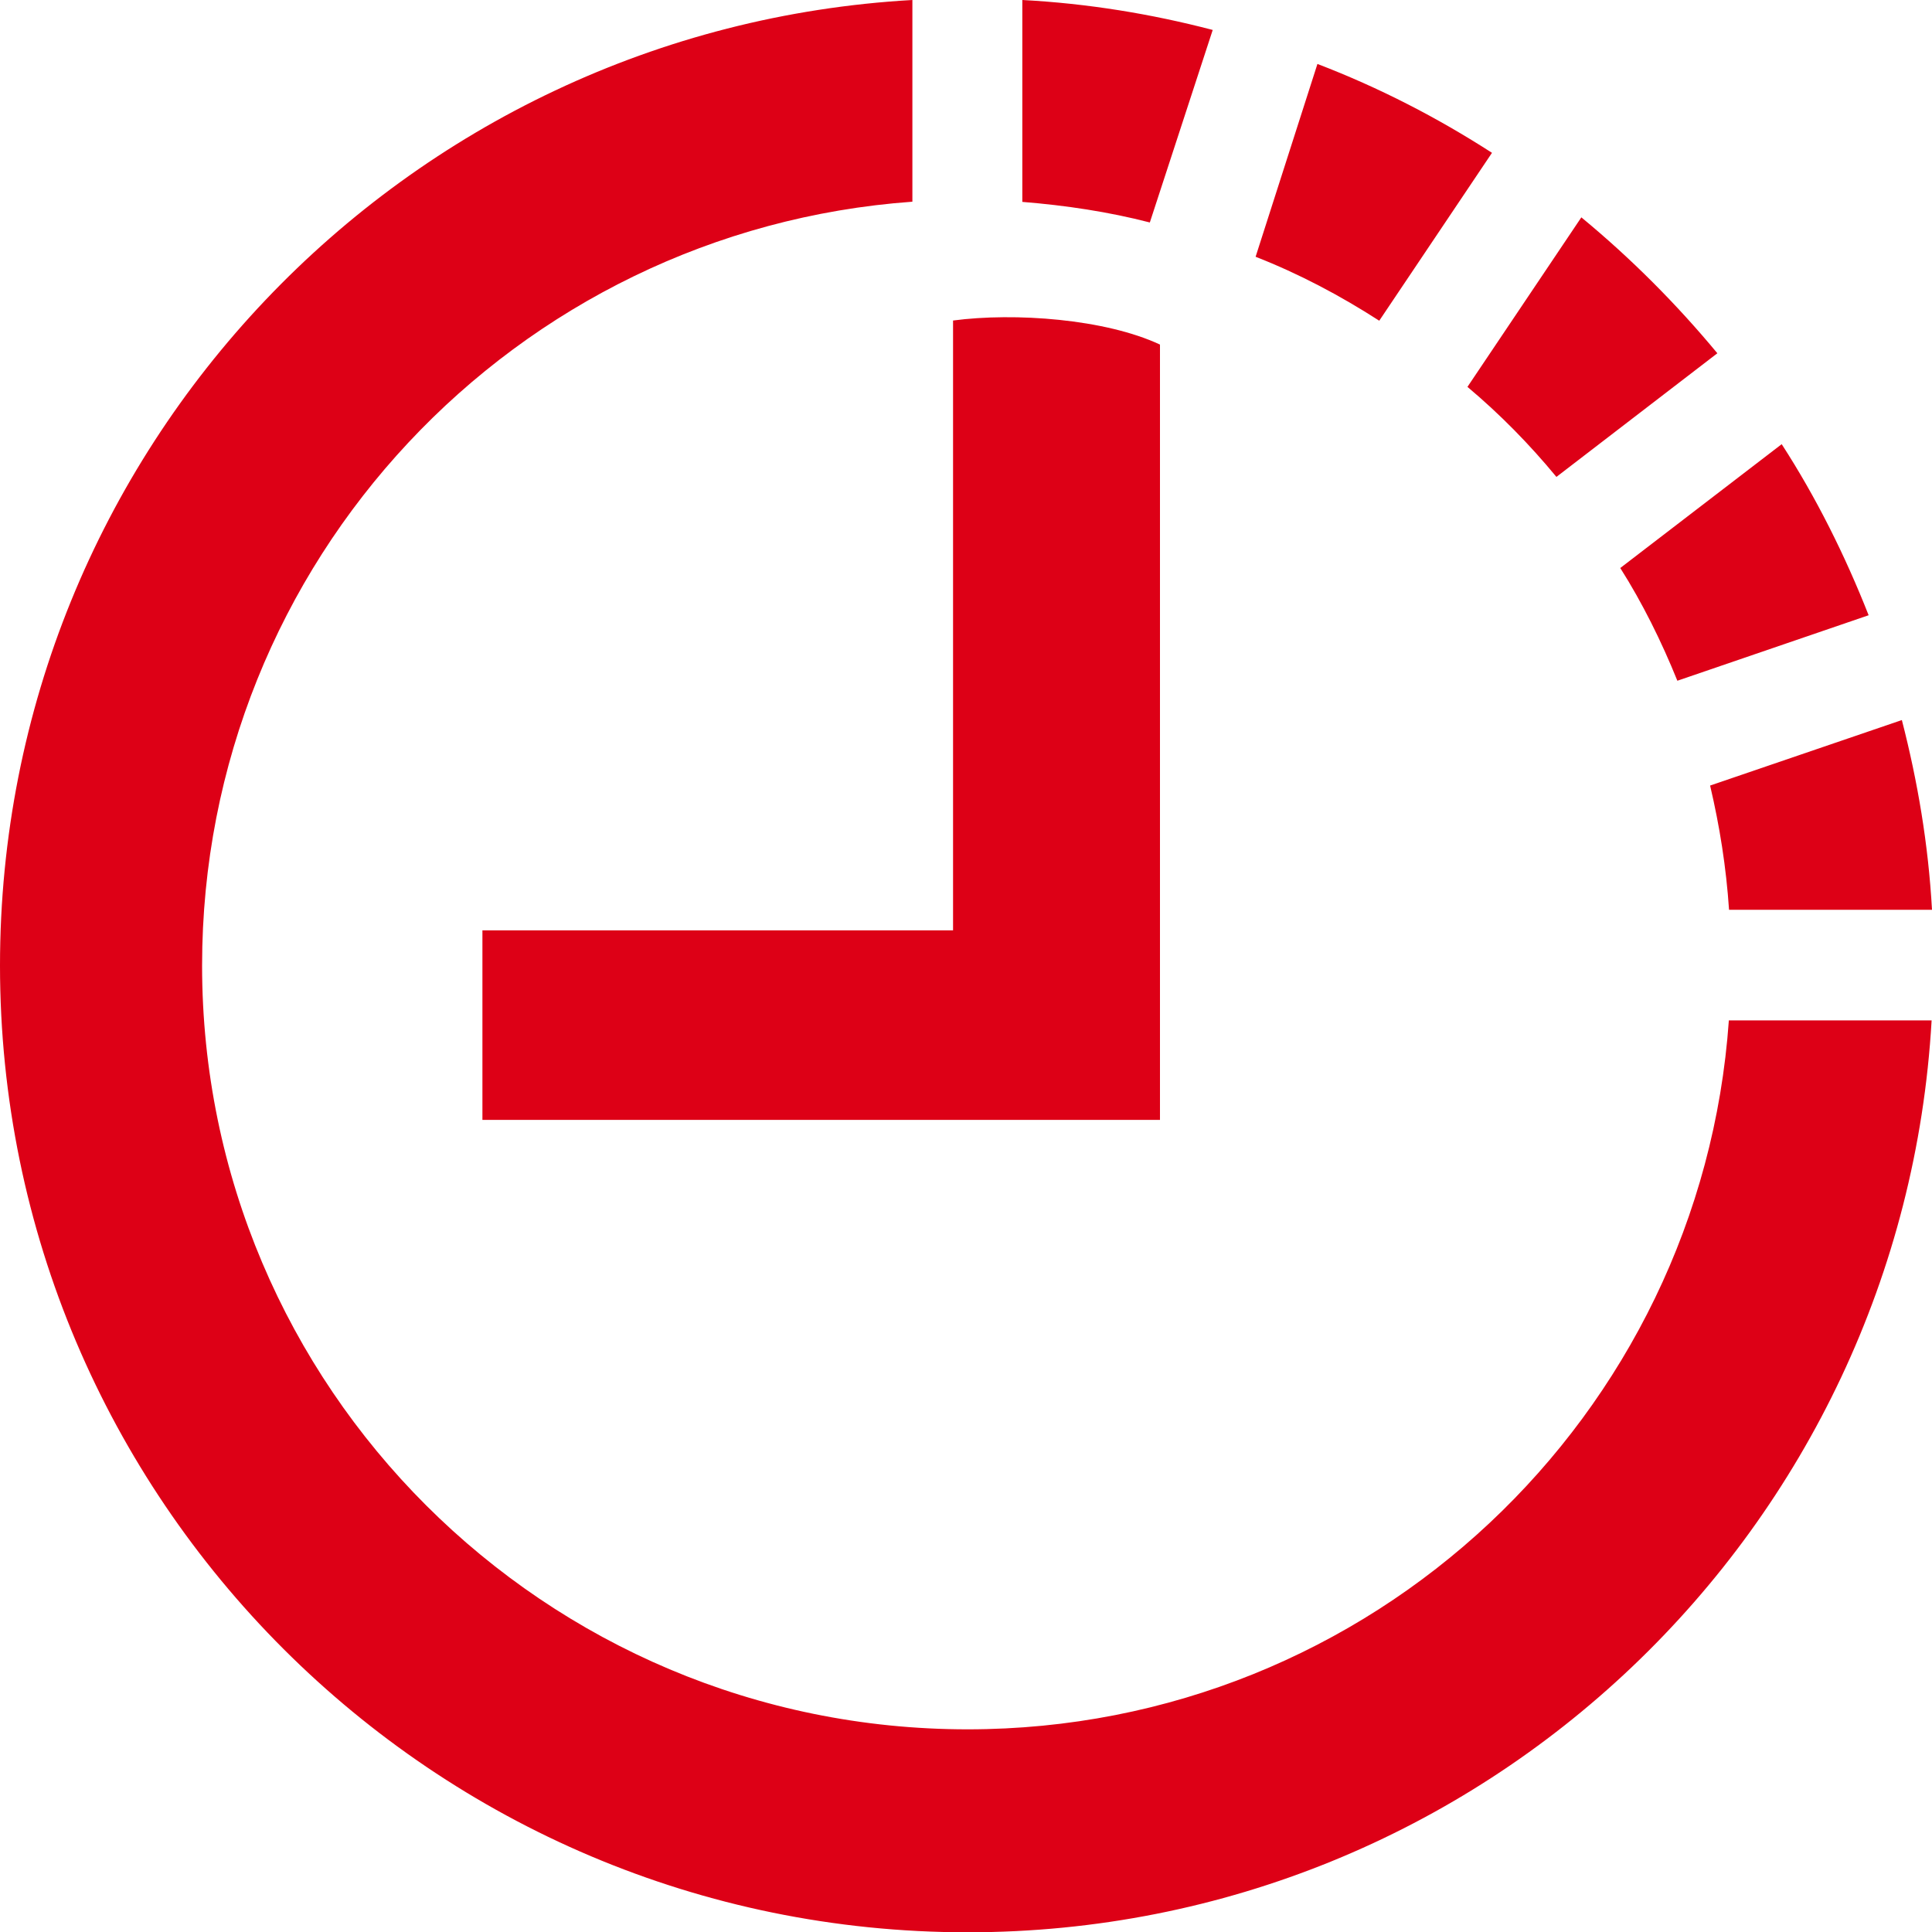 <?xml version="1.0" encoding="UTF-8"?>
<svg width="20px" height="20px" viewBox="0 0 20 20" version="1.1" xmlns="http://www.w3.org/2000/svg" xmlns:xlink="http://www.w3.org/1999/xlink">
    <title>Функция «Остаточный ход»:</title>
    <g id="Page-1" stroke="none" stroke-width="1" fill="none" fill-rule="evenodd">
        <g id="Desktop-HD" transform="translate(-1040, -347)">
            <g id="Функция-«Остаточный-ход»:" transform="translate(1040, 347)">
                <rect id="back" fill="#F6F6F6" opacity="0" x="0" y="0" width="20" height="20"></rect>
                <path d="M9.445,-6.66666669e-05 L9.445,2.088 C5.334,2.384 2.092,5.808 2.092,9.995 C2.092,14.357 5.637,17.902 10.017,17.902 C14.197,17.902 17.61,14.66 17.897,10.563 L17.897,10.563 L19.996,10.563 C19.695,15.823 15.354,20.003 10.017,20.003 C4.486,20.003 9.43245482e-13,15.517 9.43245482e-13,9.995 C9.43245482e-13,4.654 4.178,0.299 9.445,-6.66666669e-05 L9.445,-6.66666669e-05 Z M9.866,3.318 C10.506,3.233 11.442,3.302 12.008,3.567 L12.008,3.567 L12.008,11.593 L4.994,11.593 L4.994,9.631 L9.866,9.631 Z M19.688,7.454 C19.852,8.091 19.962,8.74 20,9.418 L20,9.418 L17.899,9.418 C17.869,8.974 17.802,8.554 17.703,8.132 L17.703,8.132 Z M18.444,4.598 C18.8,5.148 19.099,5.747 19.344,6.369 L19.344,6.369 L17.364,7.047 C17.2,6.641 17.002,6.241 16.773,5.88 L16.773,5.88 Z M16.37,2.25 C16.886,2.676 17.356,3.148 17.778,3.657 L17.778,3.657 L16.112,4.937 C15.834,4.6 15.528,4.288 15.191,4.005 L15.191,4.005 Z M13.638,0.662 C14.278,0.907 14.882,1.219 15.445,1.582 L15.445,1.582 L14.278,3.32 C13.874,3.06 13.45,2.835 12.998,2.658 L12.998,2.658 Z M10.583,-6.66666669e-05 C11.261,0.036 11.918,0.144 12.554,0.31 L12.554,0.31 L11.903,2.303 C11.478,2.193 11.032,2.126 10.583,2.09 L10.583,2.09 Z" id="Combined-Shape" fill="#DD0016"></path>
            </g>
        </g>
    </g>
</svg>